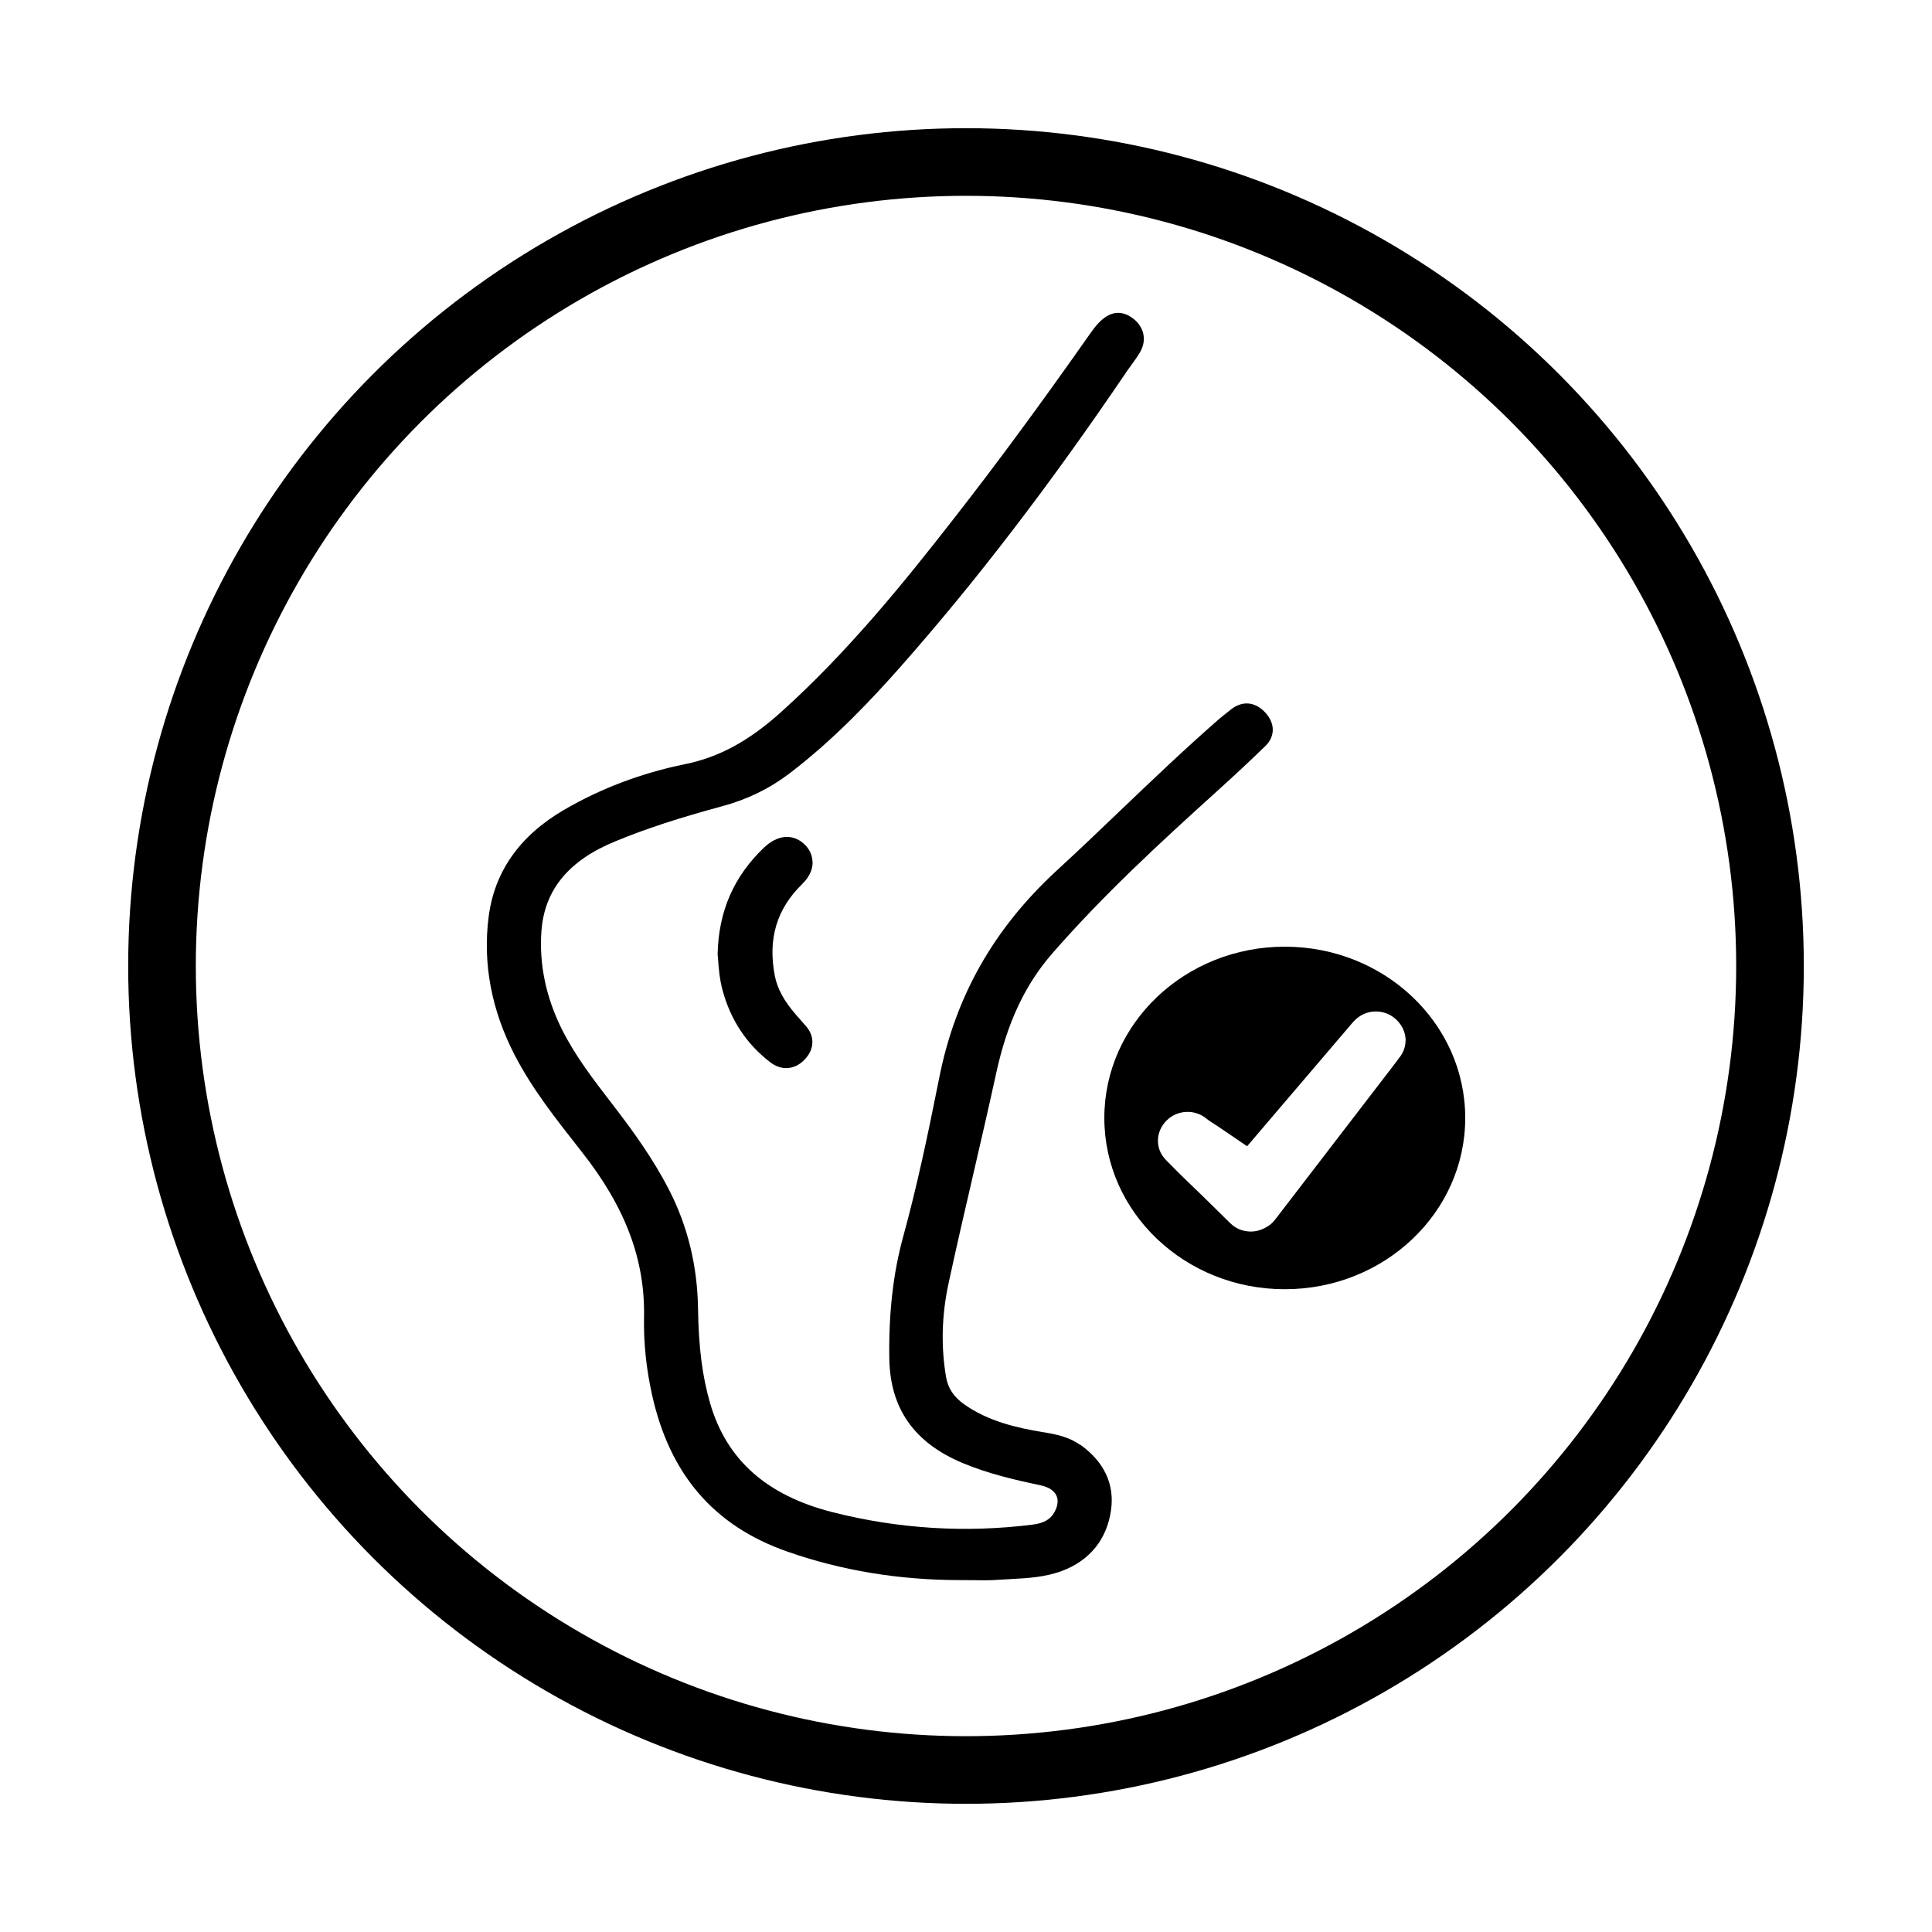 <svg xmlns="http://www.w3.org/2000/svg" version="1.1" viewBox="0 0 200 200">
  <defs>
    <style>
      .cls-1 {
        fill: none;
        stroke: #000;
        stroke-miterlimit: 10;
        stroke-width: 7px;
      }
    </style>
  </defs>
  
  <g>
    <g id="Layer_1">
      <path d="M145.5,107.73c0,.6-.21,1.18-.57,1.67-.31.41-.62.83-.94,1.24l-11.82,15.39c-.18.24-.43.58-.84.86-.67.45-1.31.6-1.85.6-.37,0-.69-.07-.96-.15-.41-.13-.81-.37-1.16-.71l-1.26-1.24c-1.02-1.01-2.05-2.02-3.09-3.01-.79-.76-1.57-1.53-2.33-2.32-.54-.55-.83-1.27-.81-2.02.01-.78.35-1.52.94-2.09,1.11-1.06,2.85-1.14,4.04-.18.28.23.59.42.9.62.22.14.44.28.65.43.46.32.92.63,1.38.94l1.32.9,10.92-12.8c.88-1.03,2.15-1.4,3.4-.99,1.22.41,2.1,1.61,2.09,2.86h0ZM133,98c-10.32,0-18.68,7.94-18.68,17.73s8.36,17.73,18.68,17.73,18.68-7.94,18.68-17.73-8.36-17.73-18.68-17.73"></path>
      <path d="M111.84,149.59c-1.19-.85-2.52-1.12-3.9-1.34-2.63-.43-5.65-1.11-8.15-2.89-1.06-.76-1.65-1.65-1.85-2.79-.54-3.15-.46-6.41.25-9.7.82-3.8,1.71-7.66,2.58-11.39.79-3.41,1.6-6.93,2.36-10.4,1.13-5.21,2.98-9.15,5.82-12.4,5.24-6.01,11.04-11.36,17.03-16.77,1.72-1.55,3.4-3.12,5-4.67,1.04-1.01,1.04-2.38-.03-3.51-1.04-1.1-2.35-1.21-3.52-.29l-.26.21c-.33.26-.66.52-.98.79-3.53,3.08-6.96,6.36-10.27,9.52-2.13,2.04-4.33,4.14-6.54,6.17-6.5,5.99-10.48,13-12.15,21.44-1.22,6.14-2.32,11.29-3.72,16.4-1.05,3.81-1.52,7.94-1.45,12.65.08,5.21,2.59,8.76,7.66,10.86,2.63,1.09,5.31,1.71,8.04,2.29.8.17,1.36.54,1.6,1.05.28.61.04,1.27-.21,1.73-.41.74-1.11,1.14-2.27,1.28-6.91.87-13.86.44-20.66-1.28-6.85-1.73-11.01-5.43-12.71-11.29-.81-2.79-1.19-5.8-1.25-9.77-.06-4.42-1.07-8.56-2.99-12.3-1.67-3.26-3.79-6.15-5.44-8.31l-.49-.64c-1.88-2.44-3.82-4.96-5.19-7.72-1.65-3.33-2.35-6.74-2.1-10.15.32-4.27,2.83-7.31,7.68-9.29,3.13-1.29,6.55-2.41,11.07-3.63,2.56-.69,4.89-1.83,6.92-3.38,4.7-3.58,8.59-7.76,11.46-11,7.85-8.88,15.54-18.92,23.51-30.69.15-.22.3-.43.46-.64.3-.41.61-.84.88-1.3.73-1.29.39-2.69-.87-3.57-1.16-.8-2.31-.61-3.44.57-.36.38-.65.79-.9,1.14-5.07,7.22-9.72,13.54-14.24,19.31-4.93,6.32-10.78,13.58-17.72,19.82-3.36,3.02-6.43,4.68-9.96,5.4-4.48.91-8.69,2.5-12.52,4.73-4.58,2.67-7.21,6.4-7.8,11.1-.61,4.81.29,9.61,2.69,14.26,1.82,3.53,4.3,6.66,6.69,9.7l.28.36c4.51,5.72,6.55,11.16,6.43,17.12-.05,2.58.22,5.26.82,7.97,1.83,8.28,6.41,13.61,14.01,16.27,5.59,1.96,11.59,2.95,17.86,2.95.5,0,1.01,0,1.52.01.35,0,.71.01,1.07.01.45,0,.91-.01,1.37-.05.46-.03.92-.06,1.38-.08,1.72-.09,3.5-.19,5.24-.84,2.88-1.09,4.63-3.25,5.07-6.27.39-2.68-.7-5.02-3.16-6.78"></path>
      <path d="M84.11,89.21c-.02-.71-.34-1.38-.92-1.89-1.2-1.05-2.74-.88-4.12.44-3.12,2.99-4.68,6.58-4.78,10.98v.05s.04.47.04.47c.07.99.16,2.11.47,3.25.83,3.08,2.5,5.59,4.94,7.46.53.4,1.09.6,1.65.6.67,0,1.34-.29,1.9-.88,1.02-1.06,1.08-2.39.14-3.47l-1.01-1.15c-1.25-1.43-1.95-2.72-2.21-4.05-.74-3.82.19-6.94,2.85-9.52.9-.88,1.08-1.74,1.06-2.31"></path>
      <circle class="cls-1" cx="100" cy="100" r="83.23"></circle>
    </g>
  </g>
</svg>
